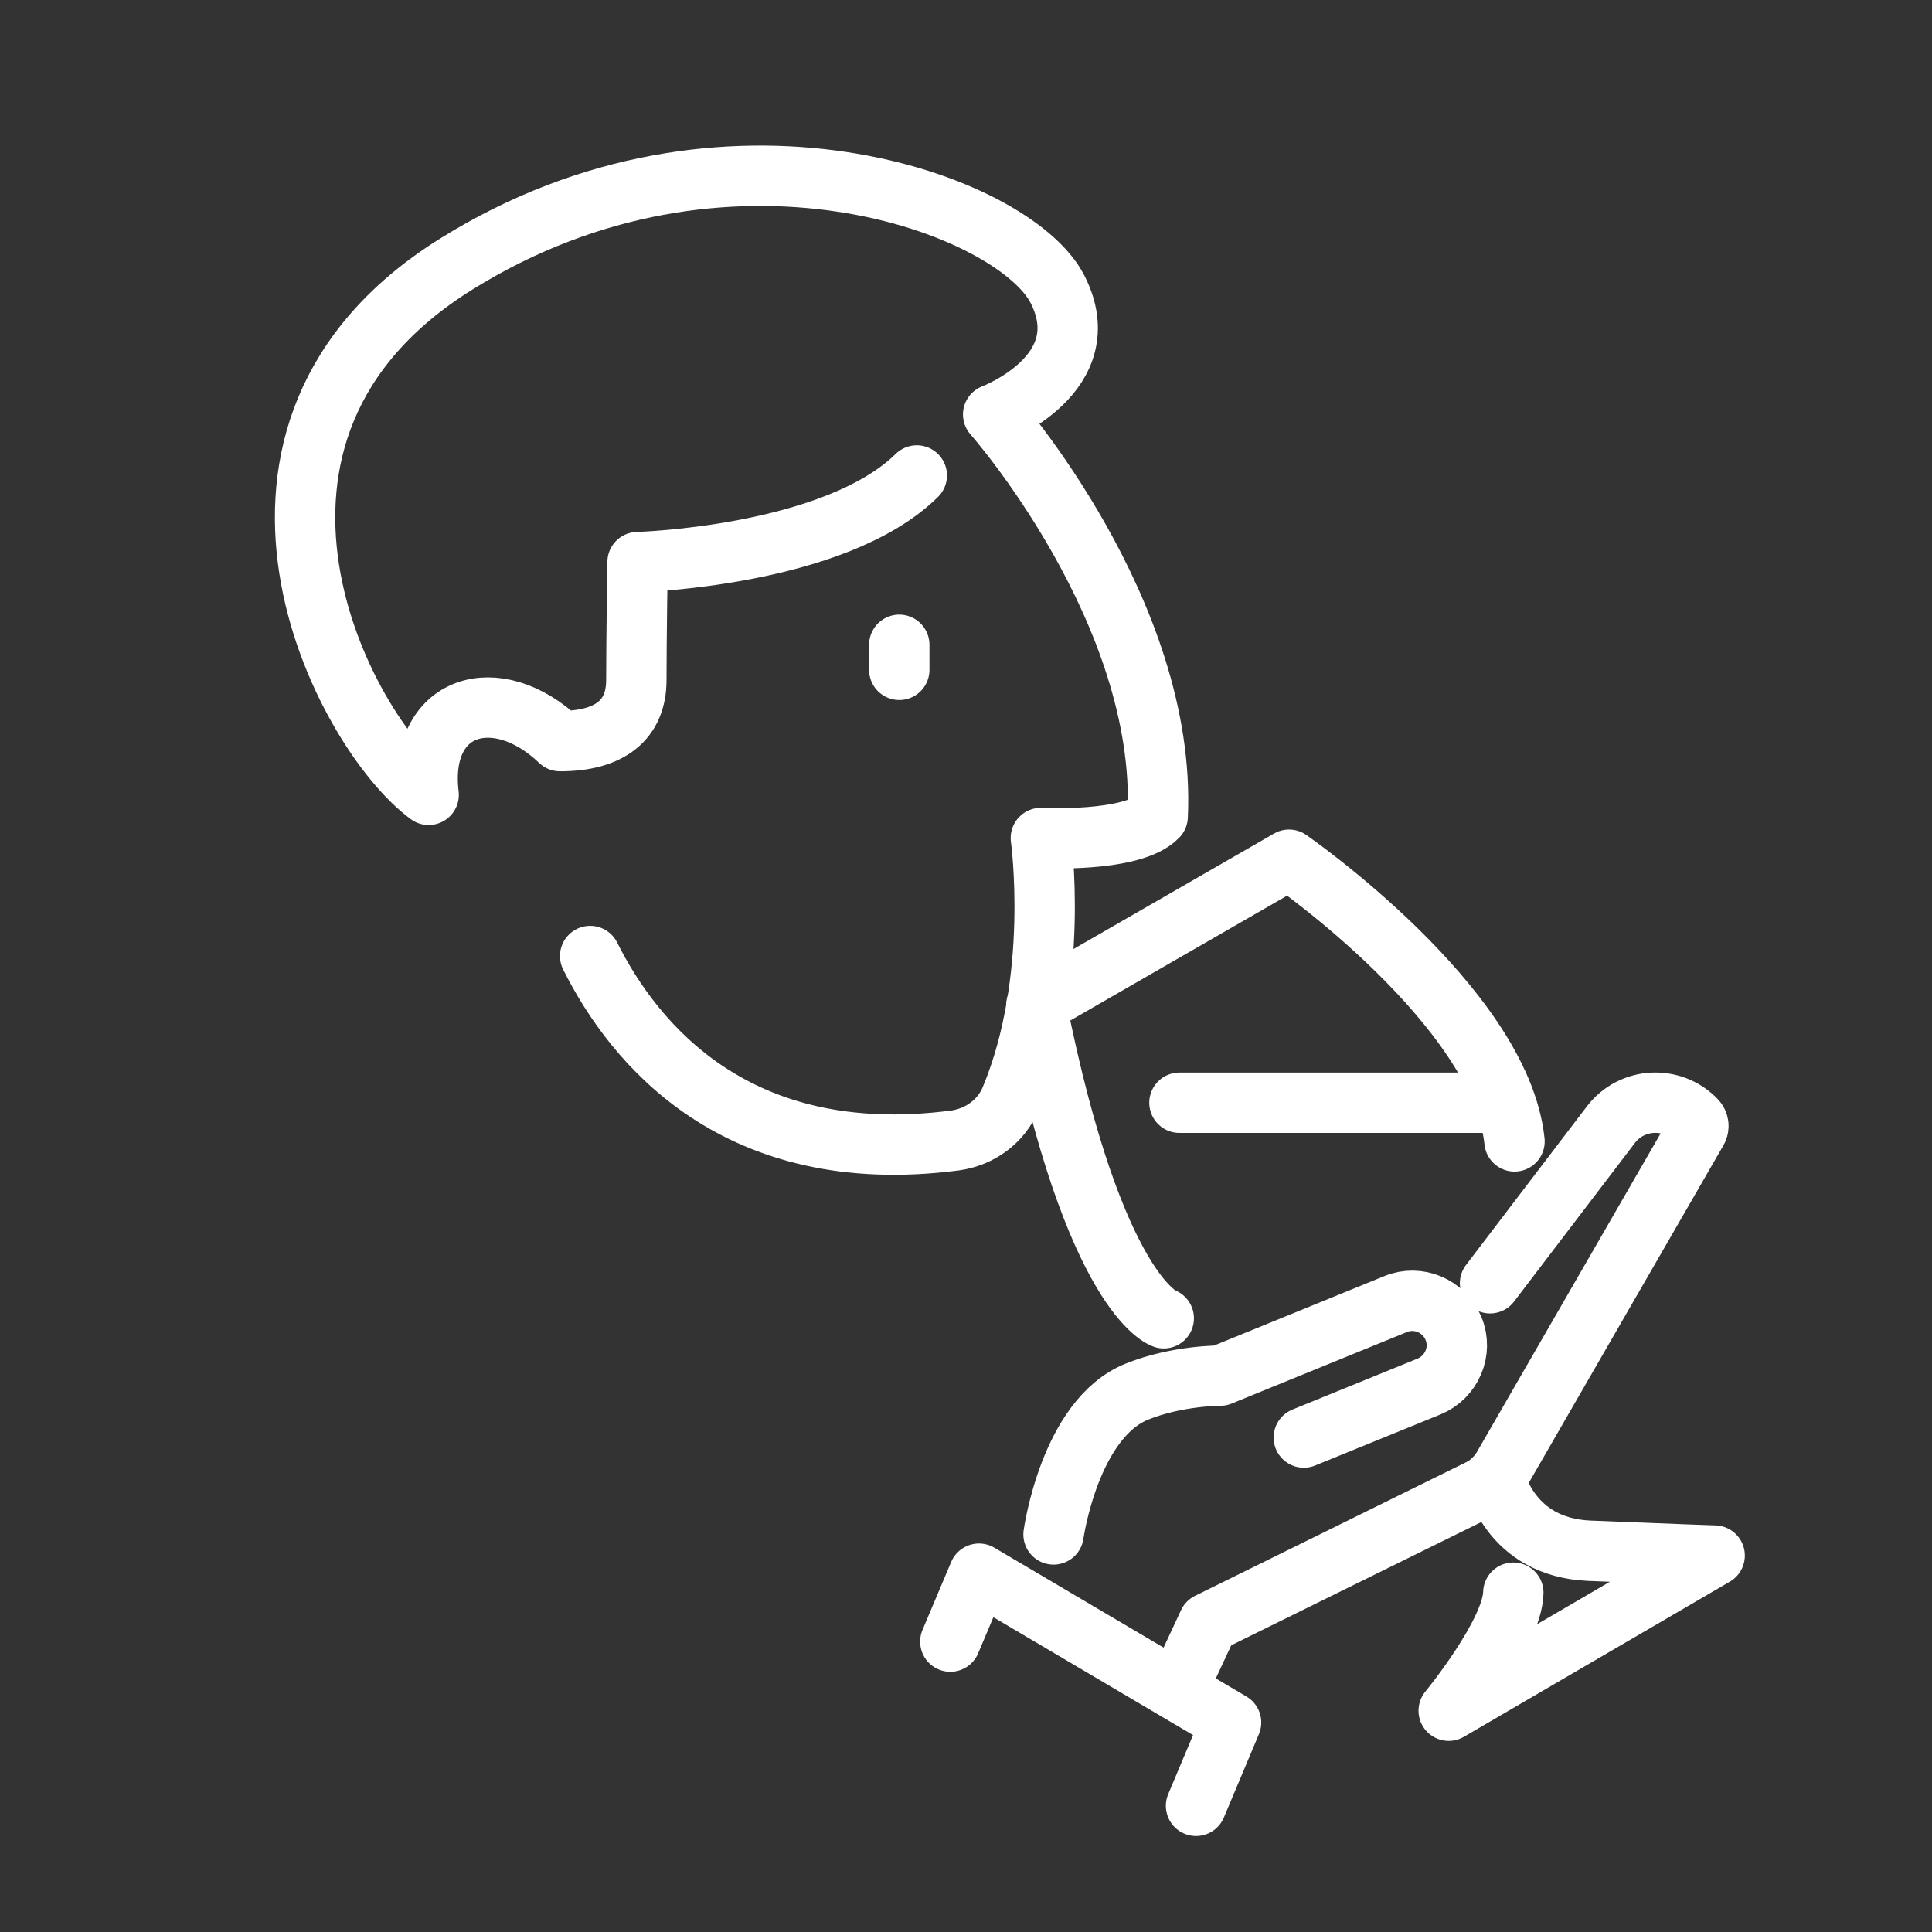 <svg width="90" height="90" viewBox="0 0 90 90" fill="none" xmlns="http://www.w3.org/2000/svg">
<rect x="0" y="0" width="90" height="90" fill="#333333" stroke="none"/>
<path d="M49.078 71.48C49.078 71.48 49.823 66.094 52.959 64.828C54.844 64.069 56.841 64.083 56.841 64.083L65.011 60.75C66.066 60.314 67.275 60.834 67.711 61.889C68.147 62.944 67.627 64.153 66.572 64.589L60.736 66.966" stroke="white" stroke-width="2.812" stroke-linecap="round" stroke-linejoin="round"/>
<path d="M69.412 59.779L75.037 52.397C76.008 51.117 77.892 51.018 79.003 52.172C79.13 52.298 79.158 52.509 79.059 52.664L70.017 68.343C69.75 68.807 69.356 69.173 68.878 69.398L56.292 75.6L54.844 78.707" stroke="white" stroke-width="2.812" stroke-linecap="round" stroke-linejoin="round"/>
<path d="M44.27 76.472L45.605 73.308L57.348 80.24L55.716 84.122" stroke="white" stroke-width="2.812" stroke-linecap="round" stroke-linejoin="round"/>
<path d="M54.212 61.411C54.212 61.411 50.977 60.371 48.277 46.828L60.048 40.05C60.048 40.05 69.891 46.856 70.552 53.171" stroke="white" stroke-width="2.812" stroke-linecap="round" stroke-linejoin="round"/>
<path d="M54.943 51.37H69.568" stroke="white" stroke-width="2.812" stroke-linecap="round" stroke-linejoin="round"/>
<path d="M69.638 68.85C69.638 68.85 70.299 72.084 74.04 72.239C77.78 72.393 79.875 72.464 79.875 72.464L67.486 79.692C67.486 79.692 70.454 76.078 70.496 74.193" stroke="white" stroke-width="2.812" stroke-linecap="round" stroke-linejoin="round"/>
<path d="M27.492 44.536C29.545 48.643 34.326 54.45 44.479 53.129C45.633 52.974 46.645 52.243 47.081 51.174C49.401 45.605 48.487 39.038 48.487 39.038C48.487 39.038 52.762 39.263 53.929 38.039C54.379 28.477 46.265 19.308 46.265 19.308C46.265 19.308 51.272 17.424 49.261 13.472C47.25 9.521 33.806 4.472 21.248 12.305C8.69 20.138 15.975 34.088 19.968 37.027C19.462 32.808 23.133 31.697 26.086 34.524C28.42 34.524 29.643 33.525 29.643 31.683C29.643 29.841 29.7 26.185 29.7 26.185C29.7 26.185 38.868 25.932 42.708 22.149" stroke="white" stroke-width="2.812" stroke-linecap="round" stroke-linejoin="round"/>
<path d="M41.892 30.037V31.204" stroke="white" stroke-width="2.812" stroke-linecap="round" stroke-linejoin="round"/>
</svg>
